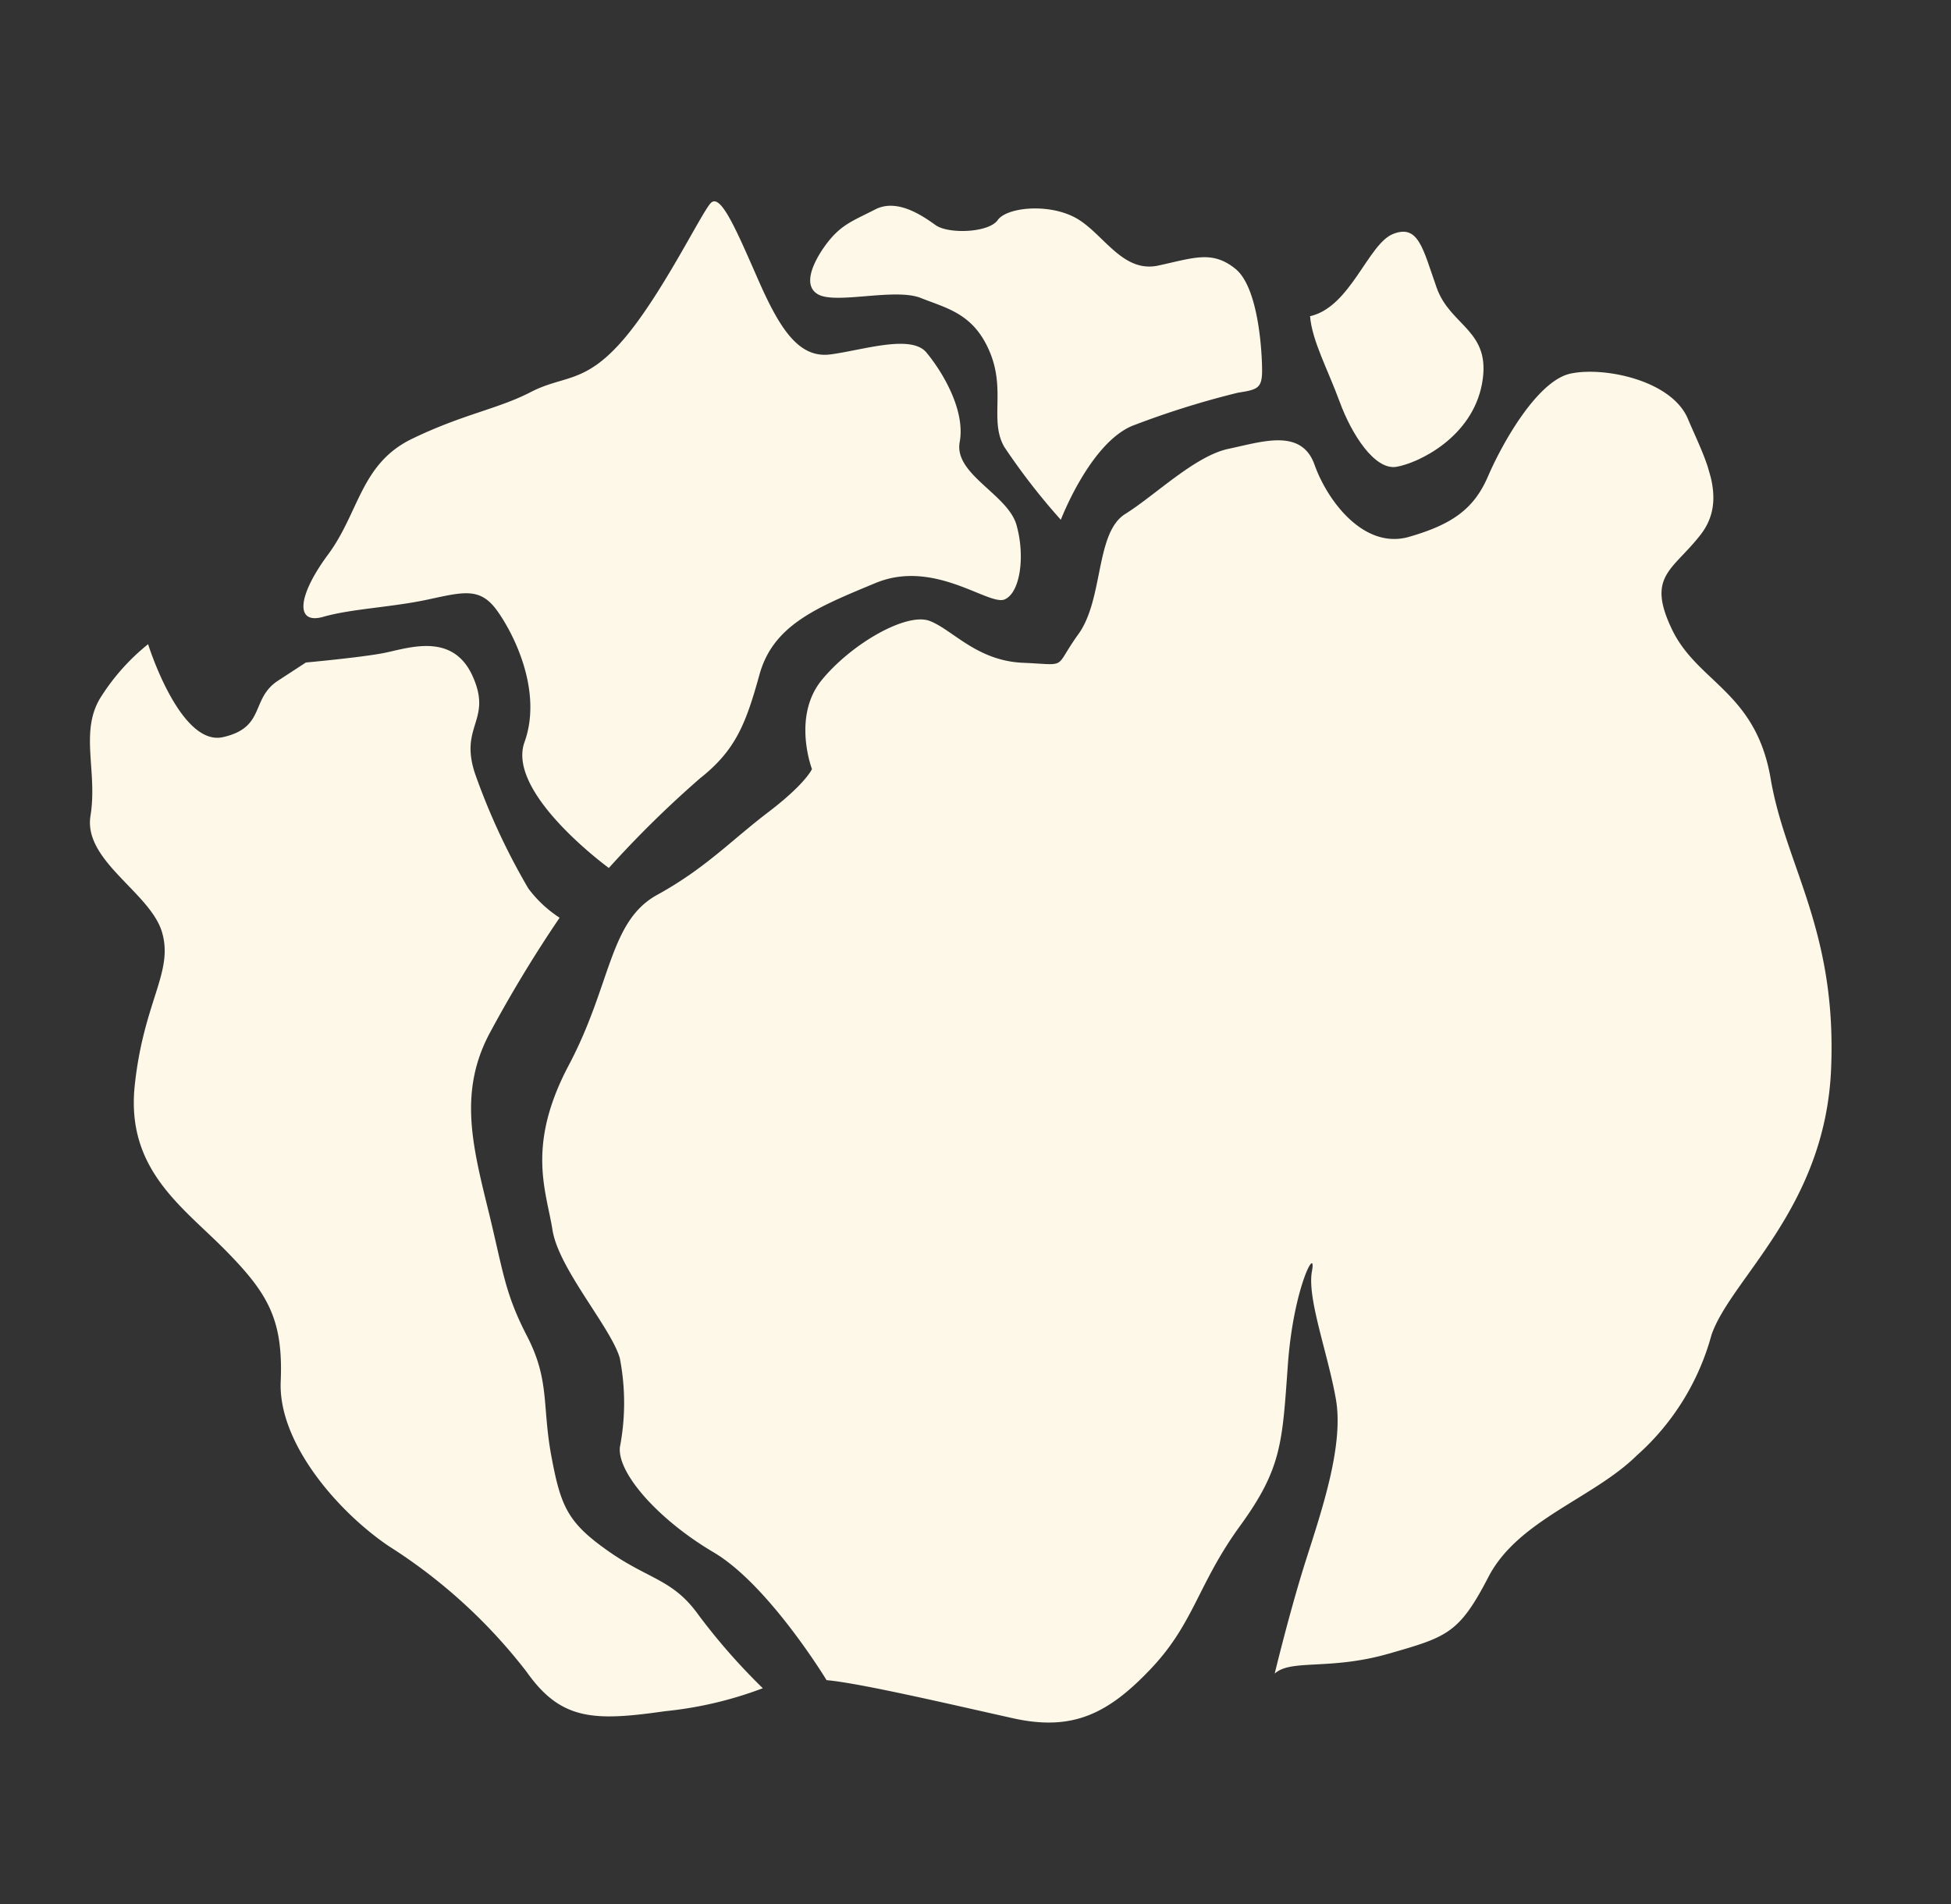 <svg xmlns="http://www.w3.org/2000/svg" xmlns:xlink="http://www.w3.org/1999/xlink" width="125" height="122" viewBox="0 0 125 122">
  <rect x="0" y="0" width="125" height="122" fill="#333333" stroke="none"/>
  <defs>
    <clipPath id="clip-path">
      <rect id="長方形_55779" data-name="長方形 55779" width="125" height="122" transform="translate(-11759 -14337)" fill="#fff" opacity="0.31"/>
    </clipPath>
    <clipPath id="clip-path-2">
      <rect id="長方形_108" data-name="長方形 108" width="108.508" height="101.376" fill="#fdf8e8"/>
    </clipPath>
  </defs>
  <g id="マスクグループ_1" data-name="マスクグループ 1" transform="translate(11759 14337)" clip-path="url(#clip-path)">
    <g id="グループ_88" data-name="グループ 88" transform="translate(-11763.235 -14309.77) rotate(-16)">
      <g id="グループ_87" data-name="グループ 87" clip-path="url(#clip-path-2)">
        <path id="パス_182" data-name="パス 182" d="M24.207,84.3s-1.88-6.89-4.7-9.866S14.968,67.86,15.595,66.3a14.98,14.98,0,0,0,1.566-5.484c0-2.035-2.193-6.577-1.882-9.083s-.153-5.635,3.916-9.863,5.011-8.144,8.455-8.928,5.482-2.033,8.3-3.131S39.4,27.929,39.4,27.929s-.313-3.6,2.193-5.324,6.419-2.662,7.672-1.722,2.191,3.288,5.011,4.228,1.722.937,3.913-.785,2.822-5.95,5.01-6.577,5.326-2.348,7.52-2.188,4.85,0,5.008,2.5,1.566,6.109,4.542,6.109,4.541-.626,5.95-2.348,4.7-5.01,6.891-4.855,6.1,2.194,6.421,4.855,1.095,5.637-1.256,7.359S94.2,30.746,94.83,34.5s4.071,5.326,3.443,10.961,1.412,10.495-1.408,18.95S87,75.534,84.807,78.665a15.9,15.9,0,0,1-6.733,6.109C74.629,86.65,69.618,86.65,66.8,89.629S63.2,92.6,59.283,92.6s-6.108-1.412-7.361-.785c0,0,2.04-3.6,3.916-6.419s4.383-6.421,4.7-9.4,0-6.732.782-8.3-1.408.627-3.131,5.326S56,79.292,52.393,82.109s-4.541,5.168-7.986,7.206-5.95,2.5-9.4.623-8.768-4.853-10.8-5.635" transform="translate(8.601 8.772)" fill="#fdf8e8"/>
        <path id="パス_183" data-name="パス 183" d="M28.738,86.213a24.5,24.5,0,0,1-6.422-.311c-4.541-.627-6.575-1.254-7.828-4.855A34.345,34.345,0,0,0,8.224,70.868c-2.5-2.976-5.011-8.3-3.76-12.059s.787-5.634-1.093-9.078S-1.328,43,.708,37.984s4.383-6.266,4.383-8.925-3.6-5.8-2.348-8.46.784-5.476,2.82-7.2A13.8,13.8,0,0,1,9.32,11.051s.156,6.888,2.975,7.048,2.351-1.88,4.386-2.507l2.033-.626s3.291.627,4.855.782,4.7-.155,5.169,2.976-1.722,2.817-1.567,6.106a42.283,42.283,0,0,0,1.254,7.986,7.8,7.8,0,0,0,1.408,2.351,83.765,83.765,0,0,0-6.417,5.95c-2.82,2.973-2.976,6.421-3.136,10.648s-.466,5.481.16,8.61-.314,4.541-.626,7.83-.158,4.386,1.877,6.891c1.975,2.431,3.446,2.82,4.386,5.479a39.982,39.982,0,0,0,2.662,5.637" transform="translate(0 6.234)" fill="#fdf8e8"/>
        <path id="パス_184" data-name="パス 184" d="M26.71,39.209s-5.008-6.421-2.975-9.241,1.254-6.888.627-8.61-1.722-1.724-4.073-1.883-4.852-.782-6.73-.782-1.256-1.722,1.4-3.758,3.605-5.013,7.2-5.637,5.795-.314,8.144-.784,3.444.472,6.579-1.564S43.937.53,44.721.055s1.1,2.041,1.564,5.484,1.1,5.637,3.134,5.947,5.323.161,5.948,1.572,1.408,4.229.472,6.109,2.033,4.067,2.033,6.1-.938,4.228-2.033,4.386-3.605-3.754-7.675-3.288-7.048.782-8.77,3.6-2.817,4.229-5.479,5.326a67.384,67.384,0,0,0-7.206,3.915" transform="translate(7.036 0)" fill="#fdf8e8"/>
        <path id="パス_185" data-name="パス 185" d="M37.811,3.409c-.8.6-2.352,2.035-1.411,2.975s4.852.938,6.264,2.035,2.976,1.88,3.288,4.542-1.251,4.228-.782,6.106a41.682,41.682,0,0,0,2.193,5.482s3.288-4.384,6.263-4.542a55.653,55.653,0,0,1,6.891-.158c1.253.158,1.563.158,1.878-.94s1.253-5.168.155-6.732-2.348-1.409-4.7-1.567-2.818-2.975-4.228-4.383S49.554,4.345,48.77,4.974s-3.289,0-3.913-.784-1.88-2.348-3.446-2.035-2.348.316-3.6,1.253" transform="translate(20.367 1.193)" fill="#fdf8e8"/>
        <path id="パス_186" data-name="パス 186" d="M55.455,12.552c-.314,1.569.153,3.6.311,5.8s.942,4.853,2.351,5.01,5.168-.469,6.732-3.6-.937-4.07-1.095-6.733,0-4.226-1.722-4.07-3.915,3.757-6.577,3.6" transform="translate(31.221 5.044)" fill="#fdf8e8"/>
      </g>
    </g>
  </g>
</svg>
